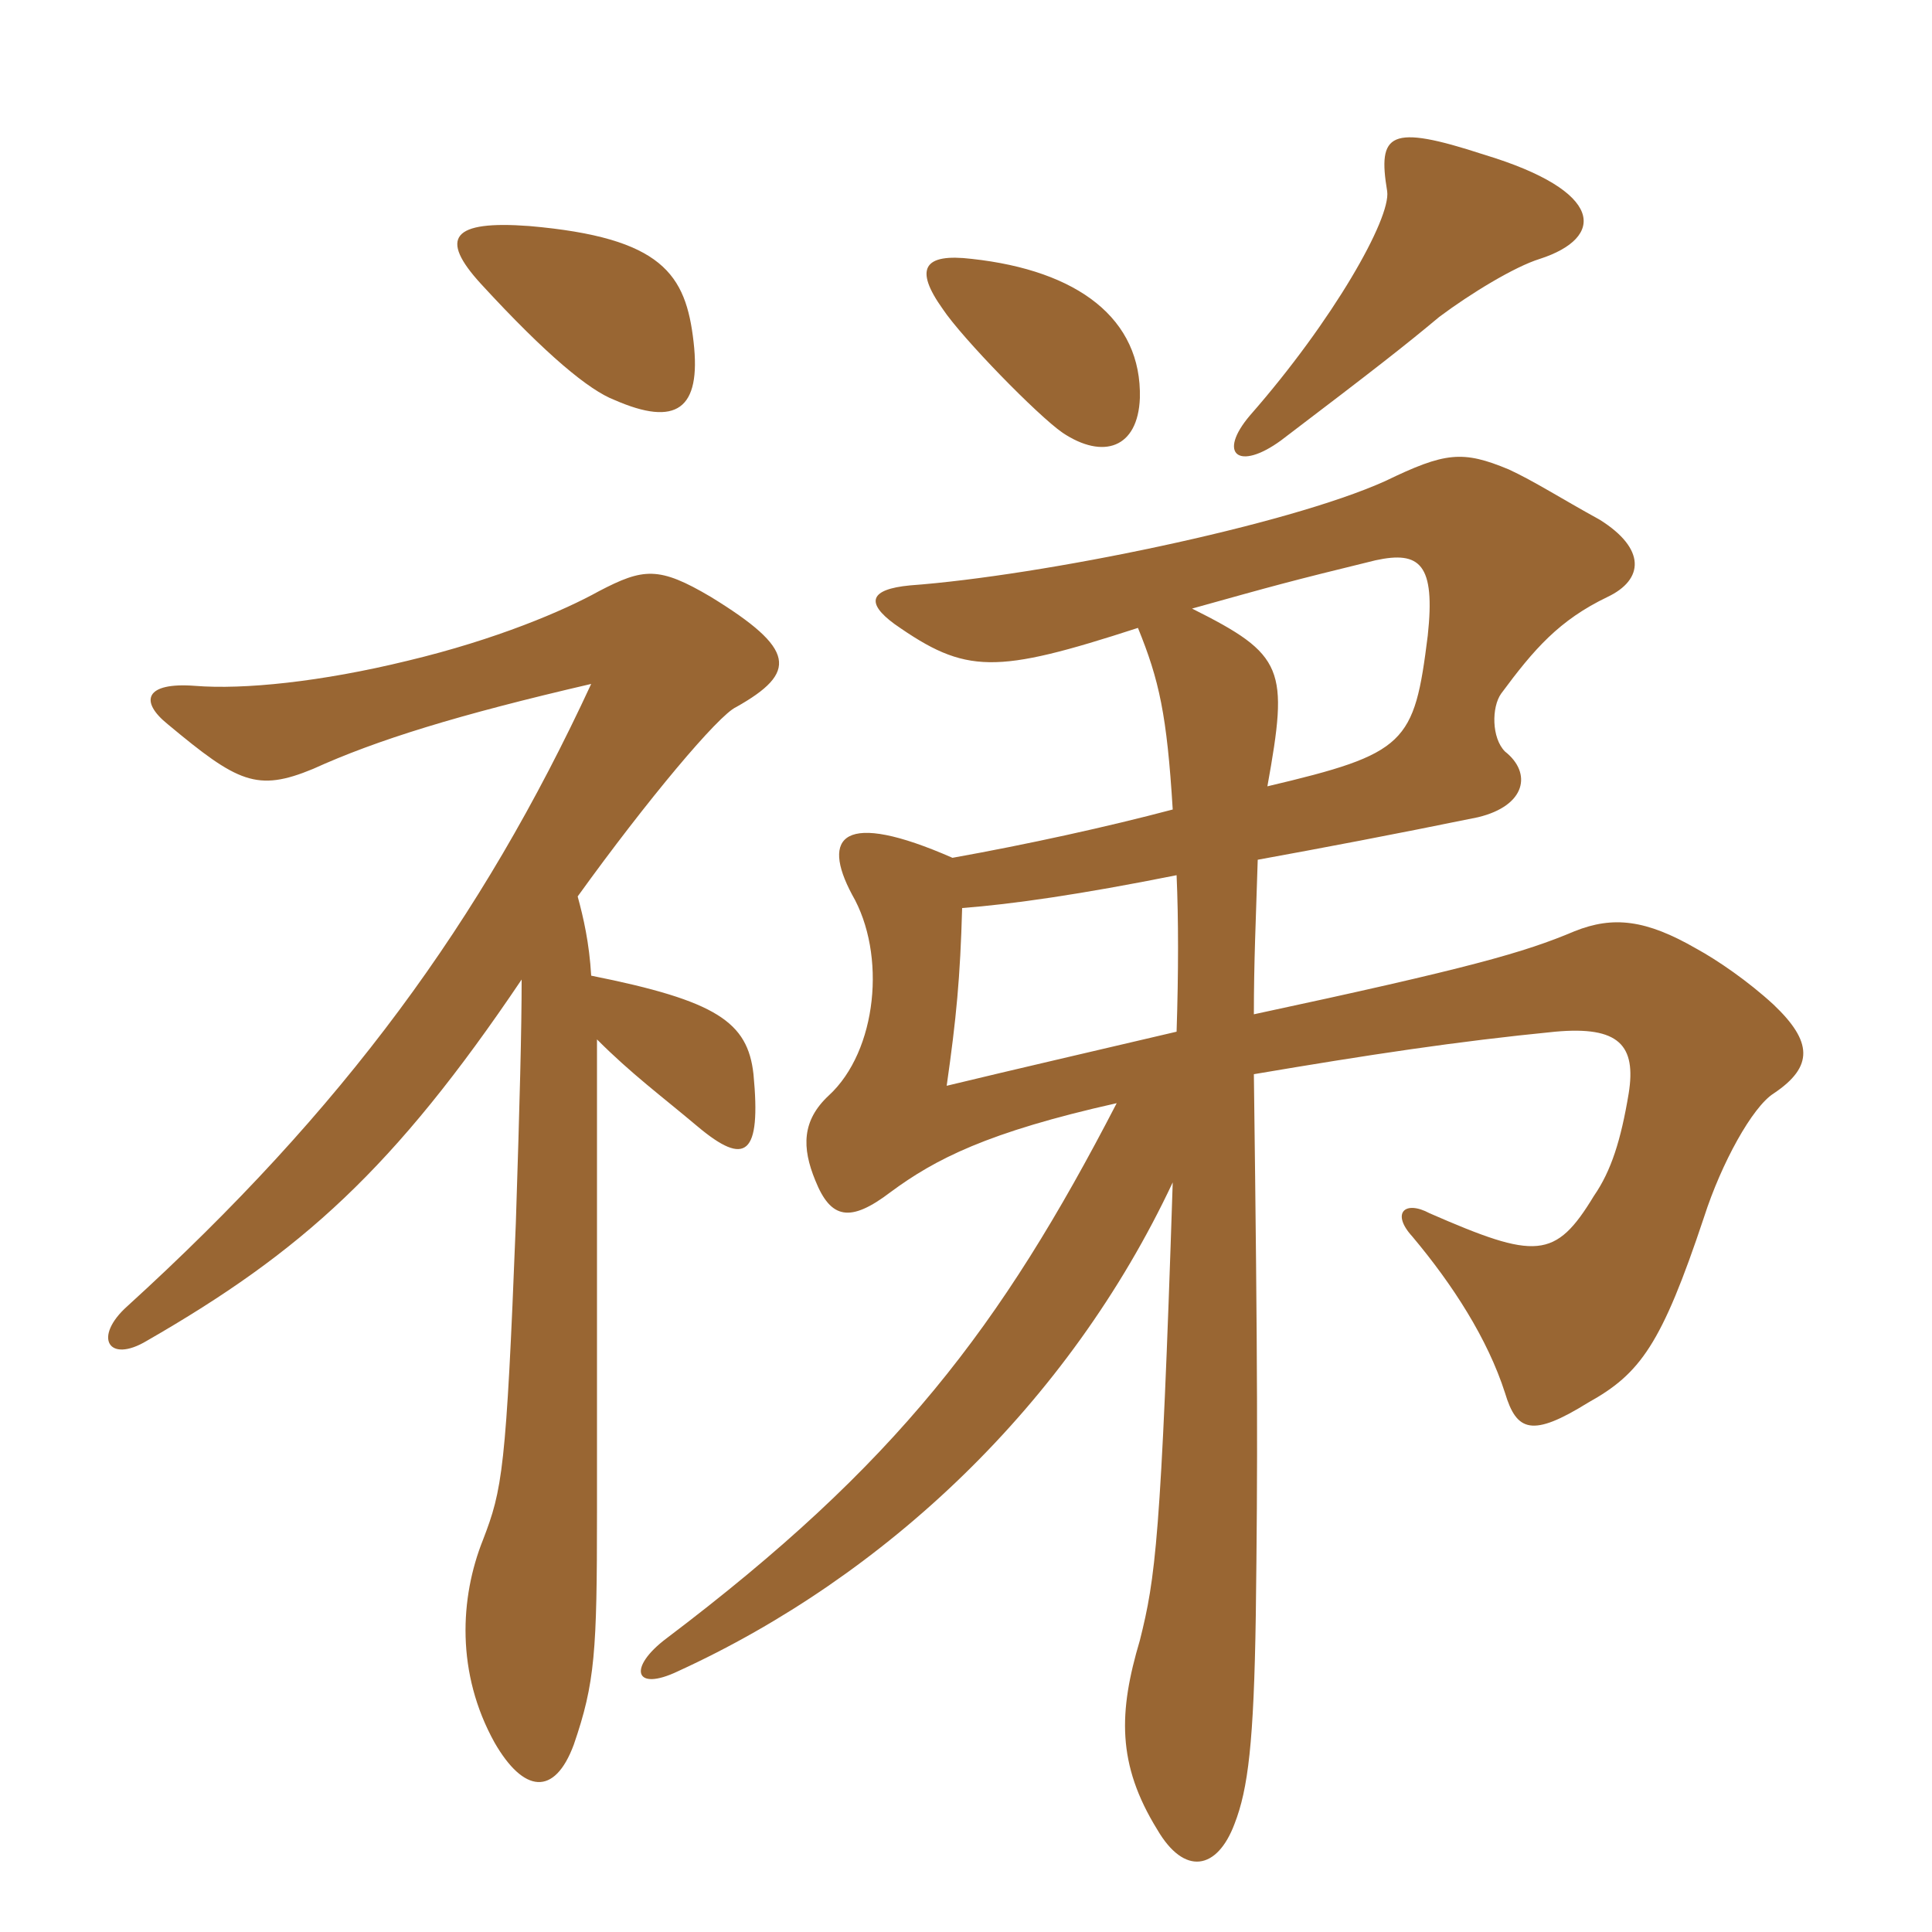 <svg xmlns="http://www.w3.org/2000/svg" xmlns:xlink="http://www.w3.org/1999/xlink" width="150" height="150"><path fill="#996633" padding="10" d="M88.50 30.90C88.65 24.75 83.70 21 75.45 20.10C71.70 19.65 70.95 20.85 73.20 24C74.70 26.25 80.55 32.25 82.50 33.60C85.65 35.70 88.35 34.80 88.50 30.90ZM119.55 20.10C124.65 18.45 124.65 14.85 115.20 12C107.85 9.60 106.95 10.35 107.70 14.85C108 16.95 103.50 24.90 97.05 32.25C94.50 35.25 96.15 36.60 99.45 34.20C106.95 28.50 109.05 26.85 111.75 24.60C114.15 22.80 117.60 20.70 119.55 20.10ZM97.35 83.40C106.20 81.90 113.10 80.85 120.75 80.10C125.70 79.65 127.05 81.15 126.45 84.90C125.85 88.50 125.10 90.90 123.75 92.85C120.75 97.80 119.25 97.80 111 94.20C109.05 93.15 108 94.20 109.65 96C112.80 99.75 115.50 103.95 116.85 108.15C117.75 111.15 118.95 111.60 123.30 108.90C127.35 106.65 129 104.40 132.30 94.50C133.65 90.30 136.05 85.95 137.70 84.90C140.85 82.80 140.70 80.85 137.70 78C135.75 76.20 133.35 74.55 131.70 73.65C127.80 71.40 125.25 71.10 122.25 72.30C118.35 73.95 114.15 75.15 97.35 78.75C97.35 74.70 97.50 71.55 97.65 66.75C102.60 65.85 108.15 64.80 114.75 63.45C118.50 62.55 118.95 60 116.85 58.35C115.80 57.30 115.80 54.90 116.55 53.85C119.10 50.40 121.05 48.15 124.80 46.35C127.65 45 127.80 42.60 124.20 40.35C121.20 38.70 119.10 37.35 117.15 36.45C113.55 34.95 112.20 35.10 107.55 37.35C99.90 40.80 80.85 44.70 70.65 45.45C67.50 45.75 67.20 46.80 69.45 48.45C75 52.35 77.25 52.35 88.35 48.75C90 52.80 90.60 55.50 91.05 62.85C85.95 64.20 79.80 65.55 73.95 66.60C65.40 62.85 63.75 64.95 66.15 69.45C68.85 74.10 68.10 81.60 64.35 85.05C62.25 87 62.25 89.10 63.30 91.65C64.50 94.65 66 94.95 69.15 92.55C72.60 90 76.65 87.90 86.70 85.65C77.70 103.05 69.60 113.70 51.75 127.20C48.75 129.45 49.20 131.40 52.65 129.75C68.70 122.40 82.95 109.05 91.05 91.80C90.15 119.55 89.70 122.55 88.50 127.35C86.85 132.90 86.70 136.95 89.85 142.05C91.95 145.65 94.50 145.20 95.85 141.60C96.90 138.90 97.35 135.30 97.50 125.40C97.65 113.55 97.65 106.65 97.35 83.40ZM92.55 47.25C99 45.45 100.05 45.15 106.80 43.50C110.25 42.75 111.45 43.80 110.85 49.35C109.80 57.75 109.20 58.50 98.40 61.05C100.05 51.90 99.75 50.85 92.55 47.25ZM91.35 80.10C86.25 81.30 78.45 83.10 73.50 84.30C74.25 79.05 74.55 75.90 74.70 70.50C78.60 70.20 83.85 69.45 91.35 67.95C91.50 71.40 91.50 75.45 91.35 80.10ZM44.85 69.60C50.25 62.10 55.80 55.50 57.15 54.90C61.95 52.20 61.80 50.40 55.20 46.35C51.15 43.95 49.95 44.10 46.50 45.90C43.80 47.40 38.55 49.65 31.65 51.30C24.90 52.95 18.90 53.55 15.15 53.25C11.25 52.95 10.80 54.45 13.05 56.25C18.45 60.75 19.95 61.50 24.30 59.70C29.25 57.45 35.55 55.50 45.90 53.10C37.35 71.55 26.70 86.10 9.90 101.40C7.20 103.80 8.40 105.90 11.40 104.10C23.40 97.20 30.60 90.75 40.50 76.05C40.50 79.95 40.35 85.65 40.05 94.95C39.30 114.15 39 115.65 37.50 119.55C35.70 124.05 35.40 129.90 38.40 135.30C40.65 139.20 43.05 139.50 44.55 135.45C46.20 130.65 46.35 128.25 46.35 117.45C46.35 112.65 46.35 85.65 46.35 80.70C49.05 83.40 51.30 85.05 54.15 87.45C57.90 90.60 59.10 89.70 58.50 83.40C58.05 79.35 55.65 77.70 45.90 75.75C45.75 73.20 45.30 71.25 44.85 69.60ZM41.10 17.55C35.10 17.10 34.05 18.45 37.35 22.05C42.45 27.60 45.75 30.30 47.70 31.05C52.50 33.15 54.45 31.80 53.85 26.55C53.25 21.30 51.45 18.45 41.10 17.55Z"/></svg>